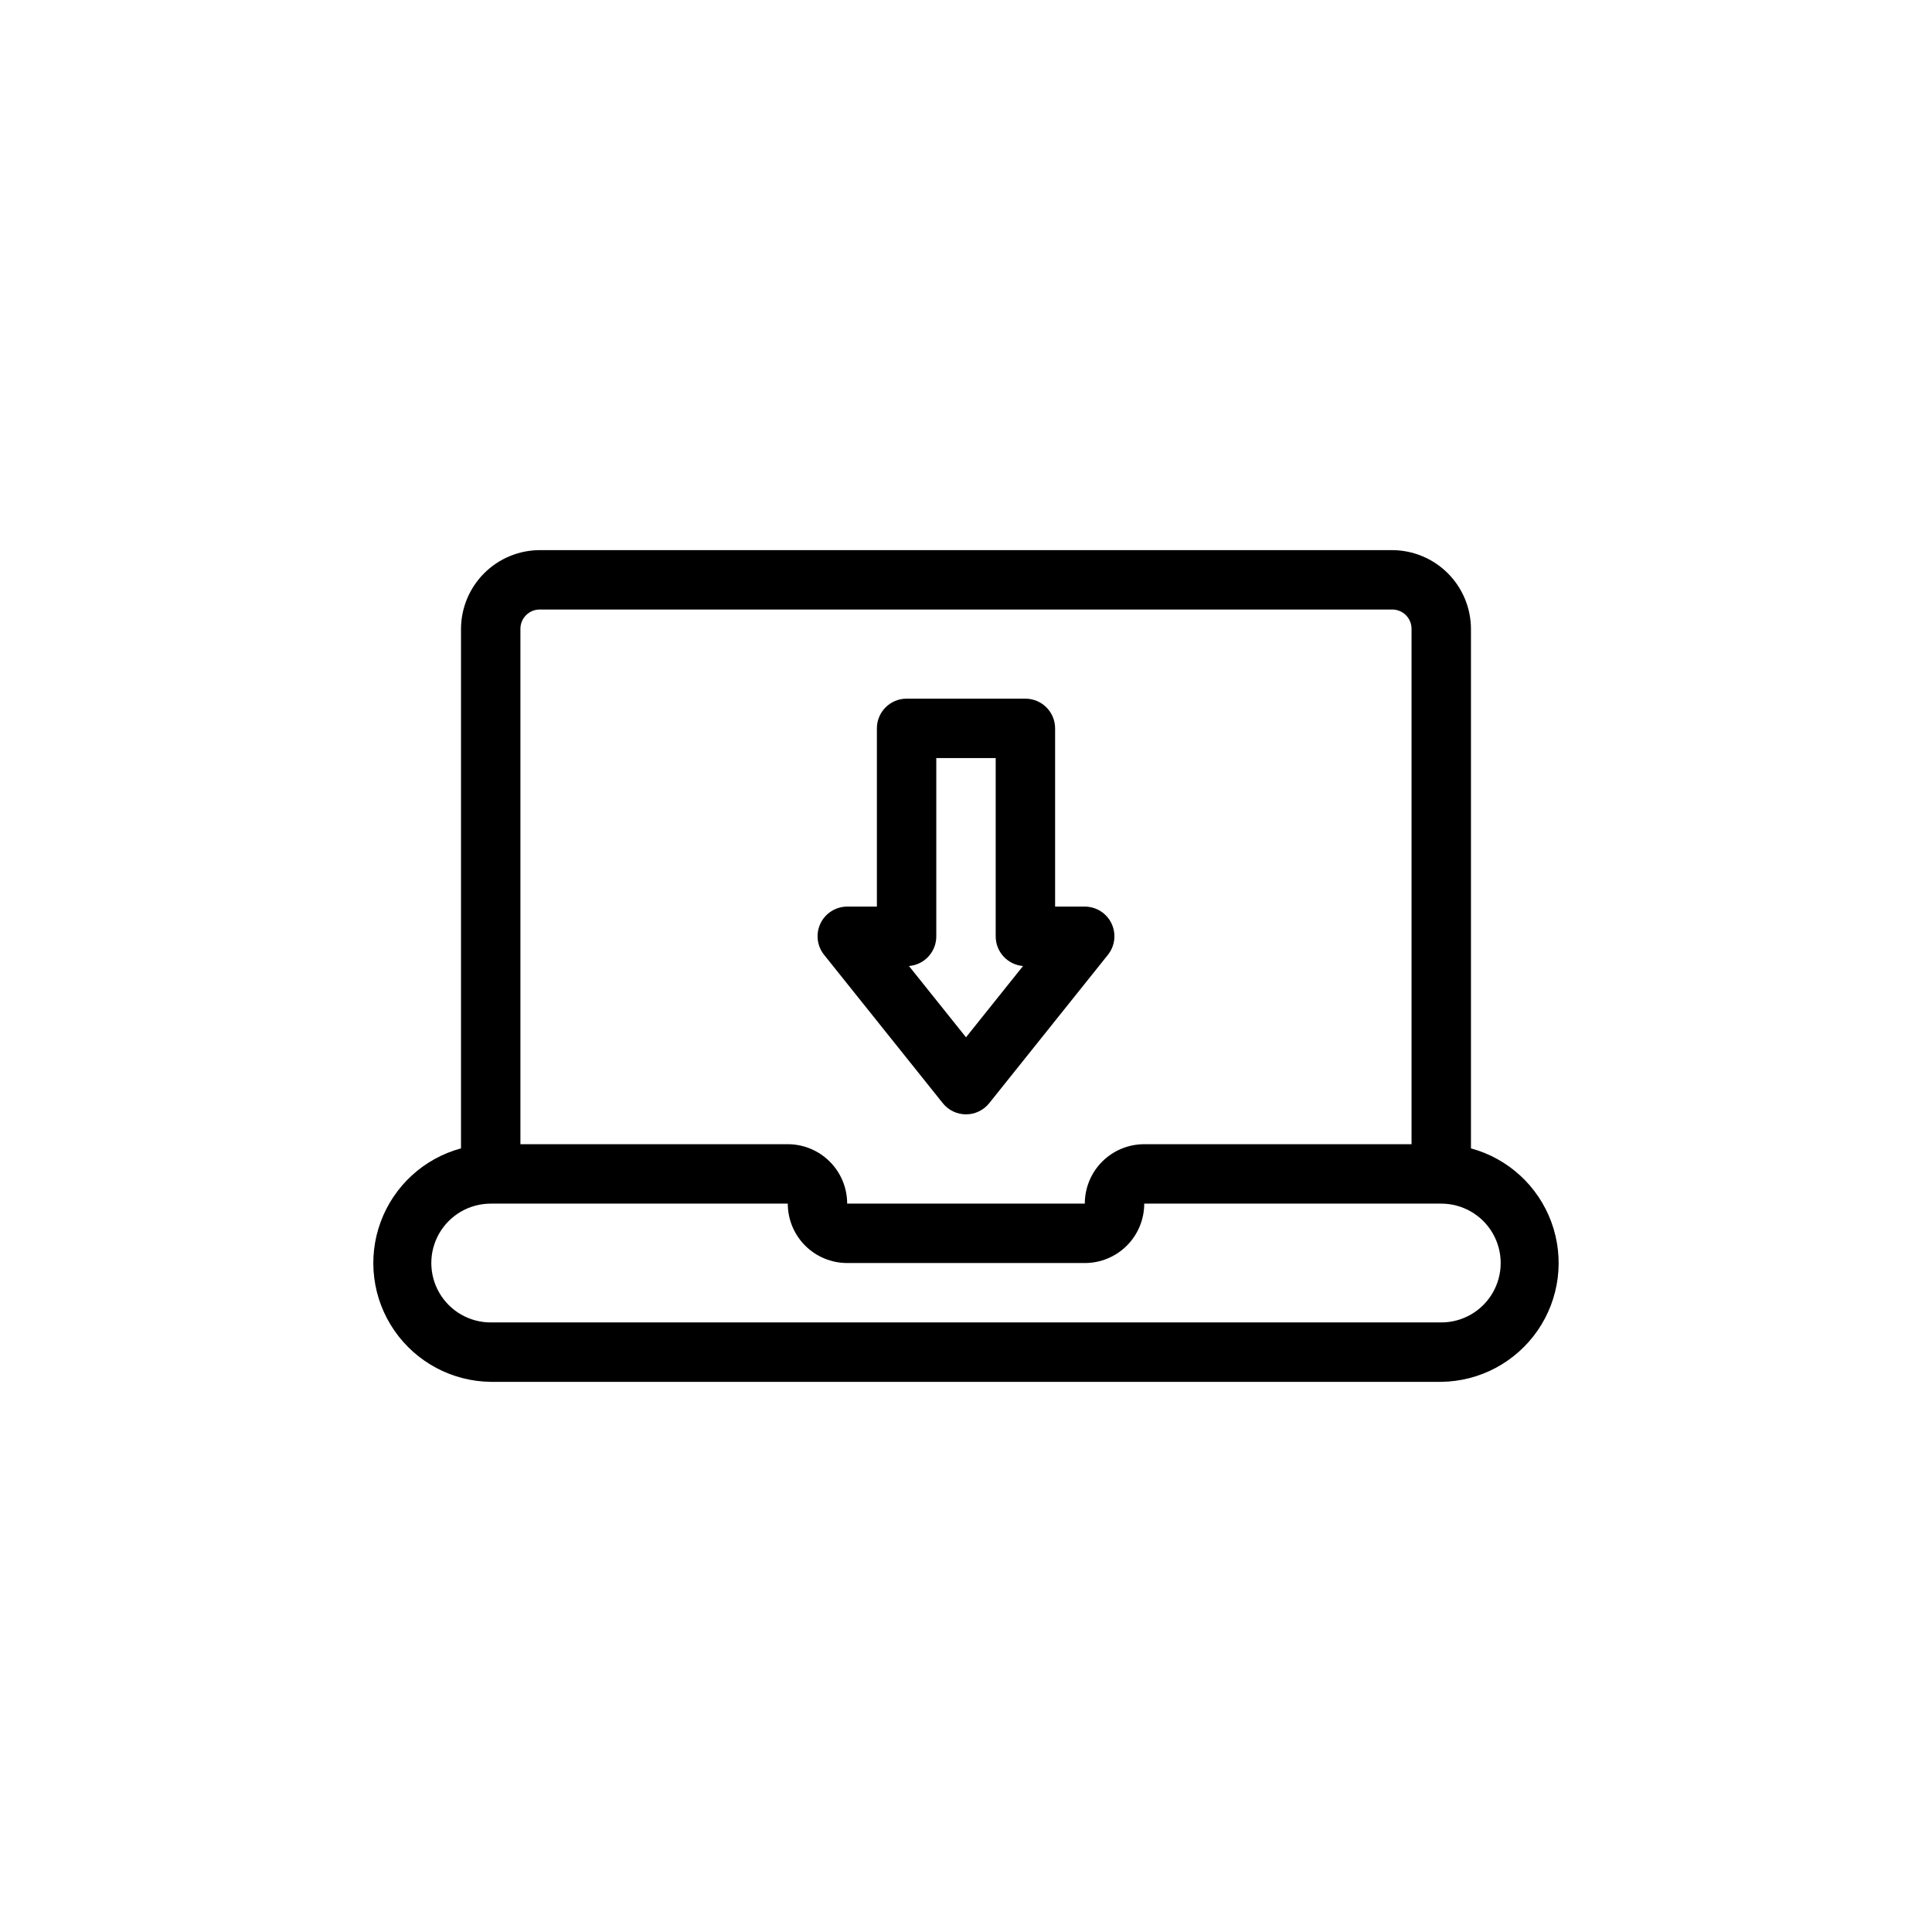 <?xml version="1.0" encoding="UTF-8"?>
<!-- Uploaded to: SVG Repo, www.svgrepo.com, Generator: SVG Repo Mixer Tools -->
<svg fill="#000000" width="800px" height="800px" version="1.1" viewBox="144 144 512 512" xmlns="http://www.w3.org/2000/svg">
 <g>
  <path d="m533.82 448.33v-137.6c0-5.555-2.207-10.879-6.133-14.809-3.93-3.926-9.254-6.133-14.809-6.133h-225.77c-5.555 0-10.879 2.207-14.805 6.133-3.93 3.93-6.133 9.254-6.133 14.809v137.6c-9.863 2.676-17.809 9.973-21.32 19.566s-2.152 20.297 3.652 28.703c5.801 8.41 15.32 13.484 25.539 13.605h251.9c10.219-0.121 19.738-5.195 25.543-13.605 5.801-8.406 7.164-19.109 3.652-28.703s-11.461-16.891-21.32-19.566zm-246.71-142.8h225.77c1.387-0.023 2.719 0.52 3.699 1.496 0.977 0.98 1.52 2.312 1.496 3.699v136.5h-70.848c-4.176 0-8.18 1.66-11.133 4.613-2.953 2.949-4.609 6.957-4.609 11.133h-62.977c0-4.176-1.66-8.184-4.613-11.133-2.953-2.953-6.957-4.613-11.133-4.613h-70.848v-136.5c-0.02-1.387 0.52-2.719 1.5-3.699 0.977-0.977 2.312-1.52 3.695-1.496zm238.84 188.93h-251.9c-5.625 0-10.824-3-13.637-7.871s-2.812-10.871 0-15.742 8.012-7.871 13.637-7.871h78.719c0 4.172 1.66 8.18 4.613 11.133 2.953 2.949 6.957 4.609 11.133 4.609h62.977c4.176 0 8.18-1.66 11.133-4.609 2.949-2.953 4.609-6.961 4.609-11.133h78.719c5.625 0 10.824 3 13.637 7.871s2.812 10.871 0 15.742-8.012 7.871-13.637 7.871z"/>
  <path d="m393.86 436.37c1.492 1.863 3.75 2.945 6.141 2.945 2.387 0 4.644-1.082 6.141-2.945l31.488-39.359h-0.004c1.867-2.352 2.231-5.555 0.945-8.266-1.301-2.734-4.055-4.481-7.082-4.488h-7.875v-47.23c0-2.09-0.828-4.09-2.305-5.566-1.477-1.477-3.477-2.309-5.566-2.309h-31.488c-4.348 0-7.871 3.527-7.871 7.875v47.23h-7.871c-3.031 0.008-5.785 1.754-7.086 4.488-1.285 2.711-0.918 5.914 0.945 8.266zm-1.734-44.242v-47.23h15.742v47.23h0.004c-0.016 4.113 3.141 7.543 7.242 7.875l-15.113 18.891-15.117-18.891c4.102-0.332 7.258-3.762 7.242-7.875z"/>
 </g>
</svg>